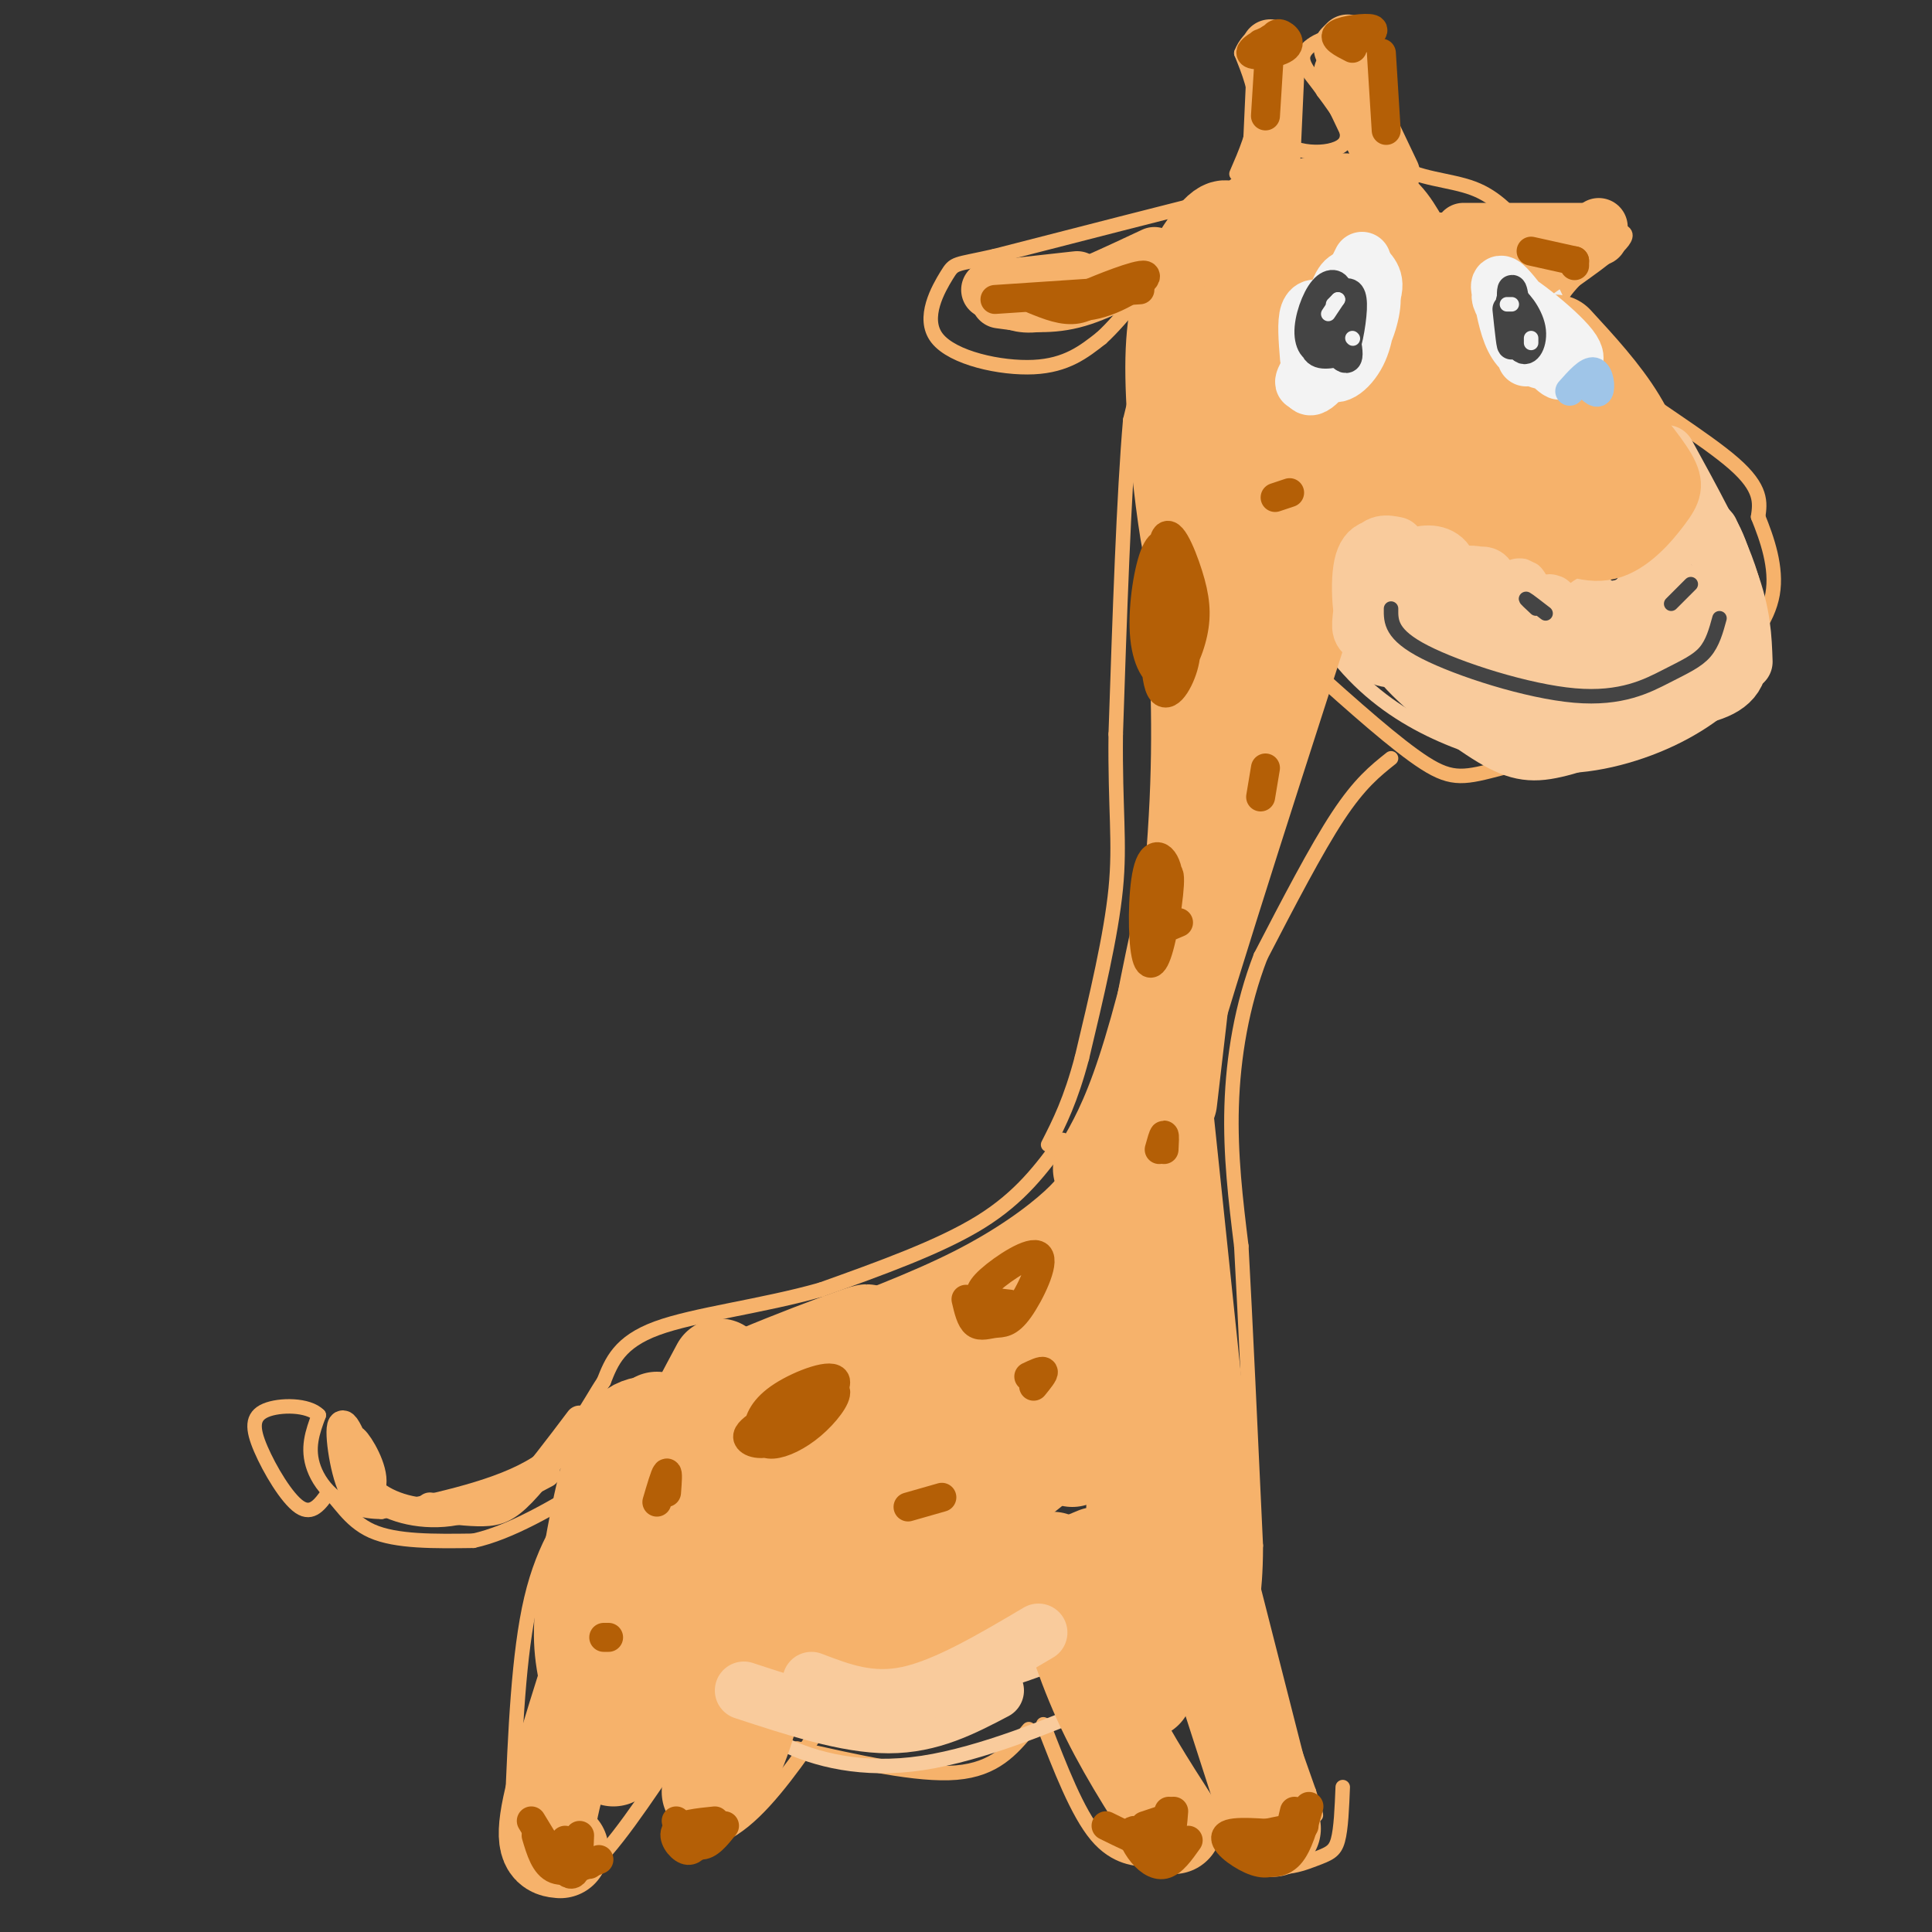 <svg viewBox='0 0 400 400' version='1.1' xmlns='http://www.w3.org/2000/svg' xmlns:xlink='http://www.w3.org/1999/xlink'><rect x="0" y="0" width="400" height="400" fill="#333333" stroke="none"/><g fill='none' stroke='#f6b26b' stroke-width='3' stroke-linecap='round' stroke-linejoin='round'><path d='M246,43c4.833,-1.333 9.667,-2.667 3,-1c-6.667,1.667 -24.833,6.333 -43,11'/><path d='M206,53c-8.522,1.935 -8.325,1.271 -10,4c-1.675,2.729 -5.220,8.850 -2,13c3.220,4.150 13.206,6.329 20,6c6.794,-0.329 10.397,-3.164 14,-6'/><path d='M228,70c4.844,-4.356 9.956,-12.244 11,-10c1.044,2.244 -1.978,14.622 -5,27'/><path d='M234,87c-1.333,15.333 -2.167,40.167 -3,65'/><path d='M231,152c-0.156,15.667 0.956,22.333 0,32c-0.956,9.667 -3.978,22.333 -7,35'/><path d='M224,219c-2.333,8.833 -4.667,13.417 -7,18'/><path d='M220,236c-4.333,5.917 -8.667,11.833 -17,17c-8.333,5.167 -20.667,9.583 -33,14'/><path d='M170,267c-12.200,3.467 -26.200,5.133 -34,8c-7.800,2.867 -9.400,6.933 -11,11'/><path d='M125,286c-3.400,5.044 -6.400,12.156 -14,17c-7.600,4.844 -19.800,7.422 -32,10'/><path d='M79,313c-8.133,0.044 -12.467,-4.844 -14,-9c-1.533,-4.156 -0.267,-7.578 1,-11'/><path d='M66,293c-2.167,-2.212 -8.086,-2.242 -11,-1c-2.914,1.242 -2.823,3.758 -1,8c1.823,4.242 5.378,10.212 8,12c2.622,1.788 4.311,-0.606 6,-3'/><path d='M68,309c2.000,1.222 4.000,5.778 9,8c5.000,2.222 13.000,2.111 21,2'/><path d='M98,319c7.667,-1.667 16.333,-6.833 25,-12'/><path d='M122,307c-4.667,6.333 -9.333,12.667 -12,24c-2.667,11.333 -3.333,27.667 -4,44'/><path d='M106,375c-0.595,8.560 -0.083,7.958 2,10c2.083,2.042 5.738,6.726 11,4c5.262,-2.726 12.131,-12.863 19,-23'/><path d='M138,366c4.422,-6.022 5.978,-9.578 6,-7c0.022,2.578 -1.489,11.289 -3,20'/><path d='M141,379c1.667,3.600 7.333,2.600 13,-2c5.667,-4.600 11.333,-12.800 17,-21'/><path d='M216,357c3.531,9.148 7.062,18.297 11,23c3.938,4.703 8.282,4.962 11,5c2.718,0.038 3.809,-0.144 5,-1c1.191,-0.856 2.483,-2.388 2,-7c-0.483,-4.612 -2.742,-12.306 -5,-20'/><path d='M240,357c-0.833,-3.500 -0.417,-2.250 0,-1'/><path d='M241,359c5.744,10.399 11.488,20.798 17,25c5.512,4.202 10.792,2.208 14,1c3.208,-1.208 4.345,-1.631 5,-4c0.655,-2.369 0.827,-6.685 1,-11'/><path d='M288,157c-3.250,2.583 -6.500,5.167 -11,12c-4.500,6.833 -10.250,17.917 -16,29'/><path d='M261,198c-3.911,10.111 -5.689,20.889 -6,31c-0.311,10.111 0.844,19.556 2,29'/><path d='M257,258c0.833,15.167 1.917,38.583 3,62'/><path d='M260,320c-0.022,12.178 -1.578,11.622 0,18c1.578,6.378 6.289,19.689 11,33'/><path d='M271,371c2.000,6.167 1.500,5.083 1,4'/><path d='M256,36c1.917,-4.417 3.833,-8.833 4,-13c0.167,-4.167 -1.417,-8.083 -3,-12'/><path d='M257,11c1.356,-3.689 6.244,-6.911 8,-4c1.756,2.911 0.378,11.956 -1,21'/><path d='M264,28c3.133,4.200 11.467,4.200 14,2c2.533,-2.200 -0.733,-6.600 -4,-11'/><path d='M274,19c-2.036,-3.190 -5.125,-5.667 -4,-8c1.125,-2.333 6.464,-4.524 9,-3c2.536,1.524 2.268,6.762 2,12'/><path d='M281,20c1.298,4.833 3.542,10.917 8,14c4.458,3.083 11.131,3.167 16,5c4.869,1.833 7.935,5.417 11,9'/><path d='M316,48c6.600,0.956 17.600,-1.156 20,0c2.400,1.156 -3.800,5.578 -10,10'/><path d='M326,58c-2.167,2.333 -2.583,3.167 -3,4'/><path d='M323,65c1.978,3.733 3.956,7.467 11,13c7.044,5.533 19.156,12.867 25,18c5.844,5.133 5.422,8.067 5,11'/><path d='M364,107c1.845,4.571 3.958,10.500 3,16c-0.958,5.500 -4.988,10.571 -10,15c-5.012,4.429 -11.006,8.214 -17,12'/><path d='M340,150c-8.524,3.714 -21.333,7.000 -29,9c-7.667,2.000 -10.190,2.714 -16,-1c-5.810,-3.714 -14.905,-11.857 -24,-20'/><path d='M271,138c-8.000,-8.667 -16.000,-20.333 -24,-32'/><path d='M165,362c12.500,2.833 25.000,5.667 33,5c8.000,-0.667 11.500,-4.833 15,-9'/></g>
<g fill='none' stroke='#f9cb9c' stroke-width='3' stroke-linecap='round' stroke-linejoin='round'><path d='M154,352c-1.900,-0.812 -3.800,-1.625 -3,0c0.800,1.625 4.300,5.687 11,9c6.700,3.313 16.600,5.878 29,4c12.400,-1.878 27.300,-8.198 34,-11c6.700,-2.802 5.200,-2.086 5,-4c-0.200,-1.914 0.900,-6.457 2,-11'/><path d='M232,339c-4.889,0.911 -18.111,8.689 -33,11c-14.889,2.311 -31.444,-0.844 -48,-4'/><path d='M274,98c-3.024,0.498 -6.048,0.995 -8,3c-1.952,2.005 -2.833,5.517 -1,12c1.833,6.483 6.378,15.938 12,23c5.622,7.062 12.321,11.732 19,15c6.679,3.268 13.340,5.134 20,7'/><path d='M316,158c3.500,1.167 2.250,0.583 1,0'/><path d='M281,102c16.867,8.244 33.733,16.489 44,19c10.267,2.511 13.933,-0.711 16,-4c2.067,-3.289 2.533,-6.644 3,-10'/><path d='M344,107c0.799,-2.839 1.297,-4.936 2,-6c0.703,-1.064 1.612,-1.094 4,0c2.388,1.094 6.254,3.313 9,9c2.746,5.687 4.373,14.844 6,24'/><path d='M365,134c-1.000,6.369 -6.500,10.292 -10,13c-3.500,2.708 -5.000,4.202 -10,5c-5.000,0.798 -13.500,0.899 -22,1'/></g>
<g fill='none' stroke='#eeeeee' stroke-width='3' stroke-linecap='round' stroke-linejoin='round'><path d='M272,51c-1.614,10.852 -3.227,21.704 -3,27c0.227,5.296 2.295,5.036 5,6c2.705,0.964 6.048,3.150 11,2c4.952,-1.150 11.513,-5.638 15,-8c3.487,-2.362 3.900,-2.597 1,-7c-2.900,-4.403 -9.114,-12.972 -13,-17c-3.886,-4.028 -5.443,-3.514 -7,-3'/><path d='M281,51c-2.667,1.000 -5.833,5.000 -9,9'/><path d='M303,47c2.585,9.681 5.171,19.363 8,24c2.829,4.637 5.902,4.230 8,4c2.098,-0.230 3.220,-0.283 4,-2c0.780,-1.717 1.220,-5.100 0,-9c-1.220,-3.900 -4.098,-8.319 -7,-11c-2.902,-2.681 -5.829,-3.623 -9,-3c-3.171,0.623 -6.585,2.812 -10,5'/></g>
<g fill='none' stroke='#f6b26b' stroke-width='20' stroke-linecap='round' stroke-linejoin='round'><path d='M136,294c-4.000,12.417 -8.000,24.833 -10,34c-2.000,9.167 -2.000,15.083 -2,21'/><path d='M149,283c-5.911,11.044 -11.822,22.089 -16,34c-4.178,11.911 -6.622,24.689 -7,29c-0.378,4.311 1.311,0.156 3,-4'/><path d='M148,292c-8.463,27.172 -16.925,54.344 -19,65c-2.075,10.656 2.238,4.794 11,-15c8.762,-19.794 21.974,-53.522 21,-48c-0.974,5.522 -16.136,50.292 -19,58c-2.864,7.708 6.568,-21.646 16,-51'/><path d='M150,304c-6.250,6.250 -12.500,12.500 -16,15c-3.500,2.500 -4.250,1.250 -5,0'/><path d='M137,295c-3.190,-0.268 -6.381,-0.536 -9,5c-2.619,5.536 -4.667,16.875 -6,25c-1.333,8.125 -1.952,13.036 -1,19c0.952,5.964 3.476,12.982 6,20'/><path d='M146,294c-4.357,11.266 -8.715,22.533 -9,22c-0.285,-0.533 3.501,-12.864 15,-23c11.499,-10.136 30.711,-18.075 27,-17c-3.711,1.075 -30.346,11.164 -31,13c-0.654,1.836 24.673,-4.582 50,-11'/><path d='M198,278c11.167,-4.000 14.083,-8.500 17,-13'/><path d='M205,271c-26.491,16.904 -52.982,33.808 -45,29c7.982,-4.808 50.437,-31.327 51,-28c0.563,3.327 -40.767,36.500 -41,38c-0.233,1.500 40.629,-28.673 44,-29c3.371,-0.327 -30.751,29.192 -39,37c-8.249,7.808 9.376,-6.096 27,-20'/><path d='M202,298c8.111,-6.267 14.889,-11.933 14,-14c-0.889,-2.067 -9.444,-0.533 -18,1'/><path d='M168,282c12.178,-4.556 24.356,-9.111 34,-14c9.644,-4.889 16.756,-10.111 21,-14c4.244,-3.889 5.622,-6.444 7,-9'/><path d='M247,119c0.917,14.417 1.833,28.833 1,47c-0.833,18.167 -3.417,40.083 -6,62'/><path d='M252,138c-1.200,14.044 -2.400,28.089 -5,43c-2.600,14.911 -6.600,30.689 -10,41c-3.400,10.311 -6.200,15.156 -9,20'/><path d='M270,127c-13.583,42.167 -27.167,84.333 -33,106c-5.833,21.667 -3.917,22.833 -2,24'/><path d='M244,194c-2.917,13.583 -5.833,27.167 -6,45c-0.167,17.833 2.417,39.917 5,62'/><path d='M240,219c0.000,0.000 11.000,105.000 11,105'/><path d='M242,312c8.417,26.083 16.833,52.167 20,62c3.167,9.833 1.083,3.417 -1,-3'/><path d='M249,322c0.000,0.000 13.000,51.000 13,51'/><path d='M218,323c2.917,9.917 5.833,19.833 10,29c4.167,9.167 9.583,17.583 15,26'/><path d='M235,308c-0.356,14.667 -0.711,29.333 -1,33c-0.289,3.667 -0.511,-3.667 0,-4c0.511,-0.333 1.756,6.333 3,13'/><path d='M147,371c2.250,-2.333 4.500,-4.667 7,-12c2.500,-7.333 5.250,-19.667 8,-32'/><path d='M116,383c-1.917,-0.167 -3.833,-0.333 -2,-9c1.833,-8.667 7.417,-25.833 13,-43'/><path d='M144,347c18.917,-2.083 37.833,-4.167 52,-8c14.167,-3.833 23.583,-9.417 33,-15'/><path d='M168,338c6.083,0.333 12.167,0.667 22,-2c9.833,-2.667 23.417,-8.333 37,-14'/><path d='M181,322c-2.505,1.211 -5.010,2.421 -4,3c1.010,0.579 5.536,0.526 16,-6c10.464,-6.526 26.866,-19.524 32,-25c5.134,-5.476 -0.998,-3.430 -10,4c-9.002,7.430 -20.872,20.245 -21,21c-0.128,0.755 11.487,-10.550 19,-22c7.513,-11.450 10.925,-23.046 11,-25c0.075,-1.954 -3.186,5.734 -4,13c-0.814,7.266 0.819,14.110 3,14c2.181,-0.110 4.909,-7.174 6,-12c1.091,-4.826 0.546,-7.413 0,-10'/><path d='M229,277c-1.167,2.500 -4.083,13.750 -7,25'/><path d='M250,52c-1.933,14.133 -3.867,28.267 -3,40c0.867,11.733 4.533,21.067 7,26c2.467,4.933 3.733,5.467 5,6'/><path d='M246,85c-0.545,-4.790 -1.089,-9.580 1,-17c2.089,-7.420 6.812,-17.470 7,-20c0.188,-2.530 -4.160,2.460 -7,8c-2.840,5.540 -4.174,11.629 -4,22c0.174,10.371 1.854,25.023 3,32c1.146,6.977 1.756,6.279 3,5c1.244,-1.279 3.122,-3.140 5,-5'/><path d='M268,49c-1.885,2.992 -3.770,5.985 -5,18c-1.230,12.015 -1.803,33.054 -1,40c0.803,6.946 2.984,-0.199 5,-6c2.016,-5.801 3.866,-10.257 5,-22c1.134,-11.743 1.551,-30.771 1,-24c-0.551,6.771 -2.068,39.343 -1,52c1.068,12.657 4.723,5.400 7,-10c2.277,-15.400 3.177,-38.942 4,-39c0.823,-0.058 1.568,23.369 3,36c1.432,12.631 3.552,14.466 5,10c1.448,-4.466 2.224,-15.233 3,-26'/><path d='M294,78c-0.467,-10.721 -3.136,-24.523 -1,-18c2.136,6.523 9.075,33.372 12,44c2.925,10.628 1.836,5.037 2,2c0.164,-3.037 1.582,-3.518 3,-4'/><path d='M297,54c0.000,0.000 27.000,47.000 27,47'/><path d='M298,54c0.000,0.000 33.000,43.000 33,43'/><path d='M295,54c10.250,8.667 20.500,17.333 28,25c7.500,7.667 12.250,14.333 17,21'/><path d='M322,71c4.833,5.250 9.667,10.500 13,16c3.333,5.500 5.167,11.250 7,17'/><path d='M317,101c-5.988,-0.476 -11.976,-0.952 -15,0c-3.024,0.952 -3.083,3.333 -1,6c2.083,2.667 6.310,5.619 12,6c5.690,0.381 12.845,-1.810 20,-4'/><path d='M259,56c-1.500,-2.500 -3.000,-5.000 2,-5c5.000,0.000 16.500,2.500 28,5'/><path d='M261,45c7.583,-1.917 15.167,-3.833 20,-3c4.833,0.833 6.917,4.417 9,8'/><path d='M272,43c3.500,-1.083 7.000,-2.167 10,0c3.000,2.167 5.500,7.583 8,13'/></g>
<g fill='none' stroke='#f6b26b' stroke-width='12' stroke-linecap='round' stroke-linejoin='round'><path d='M209,62c2.000,0.750 4.000,1.500 9,0c5.000,-1.500 13.000,-5.250 21,-9'/><path d='M207,62c4.833,0.667 9.667,1.333 15,0c5.333,-1.333 11.167,-4.667 17,-8'/><path d='M205,60c0.000,0.000 18.000,-2.000 18,-2'/><path d='M264,16c0.000,0.000 -1.000,22.000 -1,22'/><path d='M263,10c0.000,0.000 0.000,1.000 0,1'/><path d='M279,9c0.000,0.000 -1.000,1.000 -1,1'/><path d='M278,15c0.000,0.000 10.000,21.000 10,21'/><path d='M303,48c0.000,0.000 27.000,0.000 27,0'/><path d='M331,47c0.000,0.000 -13.000,9.000 -13,9'/><path d='M331,49c0.000,0.000 -11.000,4.000 -11,4'/><path d='M309,55c0.000,0.000 11.000,13.000 11,13'/></g>
<g fill='none' stroke='#f6b26b' stroke-width='6' stroke-linecap='round' stroke-linejoin='round'><path d='M72,299c2.275,5.129 4.550,10.258 4,8c-0.550,-2.258 -3.924,-11.903 -5,-12c-1.076,-0.097 0.144,9.356 2,13c1.856,3.644 4.346,1.481 4,-2c-0.346,-3.481 -3.527,-8.280 -4,-8c-0.473,0.280 1.764,5.640 4,11'/><path d='M77,309c3.289,2.956 9.511,4.844 16,4c6.489,-0.844 13.244,-4.422 20,-8'/><path d='M89,312c4.022,0.533 8.044,1.067 11,1c2.956,-0.067 4.844,-0.733 8,-4c3.156,-3.267 7.578,-9.133 12,-15'/></g>
<g fill='none' stroke='#f9cb9c' stroke-width='12' stroke-linecap='round' stroke-linejoin='round'><path d='M154,350c10.667,3.500 21.333,7.000 30,7c8.667,0.000 15.333,-3.500 22,-7'/><path d='M168,348c6.083,2.333 12.167,4.667 20,3c7.833,-1.667 17.417,-7.333 27,-13'/><path d='M289,113c-1.907,-0.390 -3.814,-0.781 -5,2c-1.186,2.781 -1.653,8.732 -2,12c-0.347,3.268 -0.576,3.852 2,5c2.576,1.148 7.957,2.859 11,3c3.043,0.141 3.749,-1.288 5,-4c1.251,-2.712 3.047,-6.706 1,-10c-2.047,-3.294 -7.937,-5.887 -12,-7c-4.063,-1.113 -6.297,-0.746 -7,4c-0.703,4.746 0.127,13.871 3,17c2.873,3.129 7.791,0.261 11,-4c3.209,-4.261 4.710,-9.917 4,-13c-0.710,-3.083 -3.631,-3.595 -6,-3c-2.369,0.595 -4.184,2.298 -6,4'/><path d='M288,119c-0.580,4.129 0.970,12.452 3,15c2.030,2.548 4.541,-0.679 6,-4c1.459,-3.321 1.865,-6.735 1,-9c-0.865,-2.265 -3.002,-3.379 -4,0c-0.998,3.379 -0.857,11.251 1,13c1.857,1.749 5.428,-2.626 9,-7'/><path d='M345,94c5.167,9.417 10.333,18.833 13,26c2.667,7.167 2.833,12.083 3,17'/><path d='M354,110c2.167,4.833 4.333,9.667 5,14c0.667,4.333 -0.167,8.167 -1,12'/><path d='M289,128c-1.315,2.238 -2.631,4.476 1,9c3.631,4.524 12.208,11.333 18,15c5.792,3.667 8.798,4.190 14,3c5.202,-1.190 12.601,-4.095 20,-7'/><path d='M303,147c5.452,3.232 10.905,6.464 18,7c7.095,0.536 15.833,-1.625 23,-5c7.167,-3.375 12.762,-7.964 15,-12c2.238,-4.036 1.119,-7.518 0,-11'/><path d='M359,125c1.083,5.833 2.167,11.667 0,15c-2.167,3.333 -7.583,4.167 -13,5'/><path d='M295,120c6.244,-0.894 12.488,-1.788 11,0c-1.488,1.788 -10.708,6.258 -10,5c0.708,-1.258 11.344,-8.244 12,-5c0.656,3.244 -8.670,16.720 -8,17c0.670,0.280 11.334,-12.634 14,-15c2.666,-2.366 -2.667,5.817 -8,14'/><path d='M306,136c-3.258,4.657 -7.403,9.298 -3,5c4.403,-4.298 17.355,-17.535 18,-16c0.645,1.535 -11.018,17.842 -9,17c2.018,-0.842 17.716,-18.834 18,-17c0.284,1.834 -14.847,23.494 -14,24c0.847,0.506 17.670,-20.141 22,-24c4.330,-3.859 -3.835,9.071 -12,22'/><path d='M326,147c3.085,-3.458 16.797,-23.102 18,-22c1.203,1.102 -10.102,22.951 -10,23c0.102,0.049 11.612,-21.700 14,-24c2.388,-2.300 -4.346,14.851 -5,20c-0.654,5.149 4.773,-1.702 8,-8c3.227,-6.298 4.253,-12.042 3,-10c-1.253,2.042 -4.787,11.869 -5,14c-0.213,2.131 2.893,-3.435 6,-9'/><path d='M355,131c1.000,-1.500 0.500,-0.750 0,0'/><path d='M347,110c-3.417,6.750 -6.833,13.500 -10,17c-3.167,3.500 -6.083,3.750 -9,4'/><path d='M343,122c-0.750,2.417 -1.500,4.833 -1,5c0.500,0.167 2.250,-1.917 4,-4'/><path d='M347,122c0.000,0.000 -3.000,14.000 -3,14'/></g>
<g fill='none' stroke='#f6b26b' stroke-width='12' stroke-linecap='round' stroke-linejoin='round'><path d='M318,110c5.190,2.554 10.381,5.107 15,4c4.619,-1.107 8.667,-5.875 11,-9c2.333,-3.125 2.952,-4.607 1,-8c-1.952,-3.393 -6.476,-8.696 -11,-14'/></g>
<g fill='none' stroke='#f3f3f3' stroke-width='12' stroke-linecap='round' stroke-linejoin='round'><path d='M271,78c3.285,-0.980 6.570,-1.961 9,-5c2.430,-3.039 4.006,-8.137 4,-11c-0.006,-2.863 -1.595,-3.490 -3,-4c-1.405,-0.510 -2.626,-0.903 -4,3c-1.374,3.903 -2.899,12.102 -2,15c0.899,2.898 4.224,0.494 6,-3c1.776,-3.494 2.004,-8.080 2,-12c-0.004,-3.920 -0.238,-7.174 -3,-3c-2.762,4.174 -8.051,15.778 -9,20c-0.949,4.222 2.443,1.064 5,-3c2.557,-4.064 4.278,-9.032 6,-14'/><path d='M282,61c-2.488,2.631 -11.708,16.208 -12,18c-0.292,1.792 8.345,-8.202 12,-14c3.655,-5.798 2.327,-7.399 1,-9'/><path d='M282,54c-4.965,10.089 -9.930,20.179 -11,23c-1.070,2.821 1.754,-1.625 3,-5c1.246,-3.375 0.912,-5.678 0,-7c-0.912,-1.322 -2.404,-1.663 -3,0c-0.596,1.663 -0.298,5.332 0,9'/><path d='M311,61c0.724,3.795 1.449,7.589 3,10c1.551,2.411 3.930,3.437 7,4c3.070,0.563 6.831,0.662 4,-3c-2.831,-3.662 -12.253,-11.086 -14,-11c-1.747,0.086 4.181,7.683 8,12c3.819,4.317 5.528,5.355 3,1c-2.528,-4.355 -9.294,-14.101 -11,-15c-1.706,-0.899 1.647,7.051 5,15'/></g>
<g fill='none' stroke='#444444' stroke-width='6' stroke-linecap='round' stroke-linejoin='round'><path d='M276,63c-1.246,2.813 -2.493,5.627 -2,5c0.493,-0.627 2.724,-4.694 3,-7c0.276,-2.306 -1.405,-2.852 -3,-1c-1.595,1.852 -3.104,6.101 -3,9c0.104,2.899 1.822,4.447 3,2c1.178,-2.447 1.817,-8.890 1,-9c-0.817,-0.110 -3.091,6.111 -3,9c0.091,2.889 2.545,2.444 5,2'/><path d='M276,64c0.592,4.694 1.185,9.388 2,9c0.815,-0.388 1.854,-5.858 2,-9c0.146,-3.142 -0.600,-3.956 -2,-3c-1.400,0.956 -3.454,3.680 -3,7c0.454,3.320 3.415,7.234 4,6c0.585,-1.234 -1.208,-7.617 -3,-14'/><path d='M276,60c-0.500,-0.500 -0.250,5.250 0,11'/><path d='M312,64c0.467,4.444 0.933,8.889 1,7c0.067,-1.889 -0.267,-10.111 0,-11c0.267,-0.889 1.133,5.556 2,12'/><path d='M315,72c1.012,1.393 2.542,-1.125 2,-4c-0.542,-2.875 -3.155,-6.107 -4,-6c-0.845,0.107 0.077,3.554 1,7'/></g>
<g fill='none' stroke='#444444' stroke-width='3' stroke-linecap='round' stroke-linejoin='round'><path d='M288,126c-0.035,2.692 -0.070,5.384 7,9c7.070,3.616 21.246,8.155 31,9c9.754,0.845 15.088,-2.003 19,-4c3.912,-1.997 6.404,-3.142 8,-5c1.596,-1.858 2.298,-4.429 3,-7'/><path d='M318,126c-1.167,-1.083 -2.333,-2.167 -2,-2c0.333,0.167 2.167,1.583 4,3'/><path d='M348,123c1.167,-1.167 2.333,-2.333 2,-2c-0.333,0.333 -2.167,2.167 -4,4'/></g>
<g fill='none' stroke='#f3f3f3' stroke-width='3' stroke-linecap='round' stroke-linejoin='round'><path d='M277,62c0.000,0.000 -1.000,1.000 -1,1'/><path d='M277,62c0.000,0.000 -2.000,3.000 -2,3'/><path d='M280,70c0.000,0.000 0.100,0.100 0.1,0.1'/><path d='M312,63c0.000,0.000 1.000,0.000 1,0'/><path d='M317,71c0.000,0.000 0.000,-1.000 0,-1'/></g>
<g fill='none' stroke='#b45f06' stroke-width='6' stroke-linecap='round' stroke-linejoin='round'><path d='M157,295c-1.370,1.036 -2.740,2.072 -2,3c0.740,0.928 3.590,1.747 8,-1c4.410,-2.747 10.379,-9.059 10,-11c-0.379,-1.941 -7.105,0.491 -11,3c-3.895,2.509 -4.960,5.095 -5,7c-0.040,1.905 0.945,3.128 3,3c2.055,-0.128 5.178,-1.607 8,-4c2.822,-2.393 5.341,-5.699 5,-7c-0.341,-1.301 -3.542,-0.597 -6,0c-2.458,0.597 -4.174,1.088 -4,2c0.174,0.912 2.239,2.246 4,2c1.761,-0.246 3.217,-2.070 2,-2c-1.217,0.070 -5.109,2.035 -9,4'/><path d='M136,311c0.833,-2.833 1.667,-5.667 2,-6c0.333,-0.333 0.167,1.833 0,4'/><path d='M214,287c1.083,-1.333 2.167,-2.667 2,-3c-0.167,-0.333 -1.583,0.333 -3,1'/><path d='M188,312c0.000,0.000 7.000,-2.000 7,-2'/><path d='M200,269c0.491,2.120 0.982,4.241 2,5c1.018,0.759 2.564,0.158 4,0c1.436,-0.158 2.763,0.129 5,-3c2.237,-3.129 5.383,-9.674 4,-11c-1.383,-1.326 -7.295,2.566 -10,5c-2.705,2.434 -2.201,3.410 -1,4c1.201,0.590 3.101,0.795 5,1'/><path d='M239,115c-0.134,11.620 -0.269,23.240 1,27c1.269,3.760 3.940,-0.339 5,-4c1.060,-3.661 0.508,-6.882 0,-11c-0.508,-4.118 -0.973,-9.133 -2,-12c-1.027,-2.867 -2.617,-3.588 -4,0c-1.383,3.588 -2.558,11.484 -2,17c0.558,5.516 2.848,8.652 5,8c2.152,-0.652 4.167,-5.090 5,-9c0.833,-3.910 0.486,-7.291 -1,-12c-1.486,-4.709 -4.110,-10.747 -5,-7c-0.890,3.747 -0.047,17.278 1,23c1.047,5.722 2.299,3.635 3,0c0.701,-3.635 0.850,-8.817 1,-14'/><path d='M246,121c-0.956,-1.911 -3.844,0.311 -5,4c-1.156,3.689 -0.578,8.844 0,14'/><path d='M241,184c-1.294,6.830 -2.587,13.661 -2,13c0.587,-0.661 3.055,-8.812 3,-14c-0.055,-5.188 -2.632,-7.411 -4,-4c-1.368,3.411 -1.526,12.457 -1,17c0.526,4.543 1.735,4.585 3,0c1.265,-4.585 2.587,-13.796 2,-15c-0.587,-1.204 -3.081,5.599 -4,9c-0.919,3.401 -0.263,3.400 1,3c1.263,-0.400 3.131,-1.200 5,-2'/><path d='M262,159c0.000,0.000 -1.000,6.000 -1,6'/><path d='M240,238c0.417,-1.500 0.833,-3.000 1,-3c0.167,0.000 0.083,1.500 0,3'/><path d='M264,103c0.000,0.000 3.000,-1.000 3,-1'/><path d='M206,62c0.000,0.000 30.000,-2.000 30,-2'/><path d='M214,62c3.083,1.250 6.167,2.500 9,2c2.833,-0.500 5.417,-2.750 8,-5'/><path d='M222,62c-3.376,-0.329 -6.753,-0.657 -6,0c0.753,0.657 5.635,2.300 11,1c5.365,-1.300 11.214,-5.542 10,-6c-1.214,-0.458 -9.490,2.869 -12,4c-2.510,1.131 0.745,0.065 4,-1'/><path d='M317,52c0.000,0.000 9.000,2.000 9,2'/><path d='M326,54c0.000,0.000 0.000,1.000 0,1'/><path d='M261,9c0.522,1.277 1.044,2.554 2,2c0.956,-0.554 2.344,-2.938 1,-3c-1.344,-0.062 -5.422,2.200 -5,3c0.422,0.800 5.344,0.138 7,-1c1.656,-1.138 0.044,-2.754 -1,-3c-1.044,-0.246 -1.522,0.877 -2,2'/><path d='M280,9c2.533,-1.311 5.067,-2.622 4,-3c-1.067,-0.378 -5.733,0.178 -7,1c-1.267,0.822 0.867,1.911 3,3'/><path d='M263,8c0.000,0.000 -1.000,16.000 -1,16'/><path d='M286,11c0.000,0.000 1.000,16.000 1,16'/><path d='M125,339c0.000,0.000 1.000,0.000 1,0'/><path d='M140,377c1.667,2.417 3.333,4.833 5,5c1.667,0.167 3.333,-1.917 5,-4'/><path d='M148,377c-3.533,0.356 -7.067,0.711 -8,2c-0.933,1.289 0.733,3.511 2,4c1.267,0.489 2.133,-0.756 3,-2'/><path d='M111,380c0.917,3.083 1.833,6.167 4,7c2.167,0.833 5.583,-0.583 9,-2'/><path d='M110,377c3.167,5.250 6.333,10.500 8,11c1.667,0.500 1.833,-3.750 2,-8'/><path d='M117,381c-0.417,1.583 -0.833,3.167 0,4c0.833,0.833 2.917,0.917 5,1'/><path d='M229,378c3.378,1.667 6.756,3.333 9,4c2.244,0.667 3.356,0.333 4,-1c0.644,-1.333 0.822,-3.667 1,-6'/><path d='M242,375c0.255,3.388 0.510,6.775 -1,7c-1.510,0.225 -4.786,-2.713 -6,-3c-1.214,-0.287 -0.365,2.077 1,4c1.365,1.923 3.247,3.407 5,3c1.753,-0.407 3.376,-2.703 5,-5'/><path d='M257,381c1.111,1.578 2.222,3.156 4,4c1.778,0.844 4.222,0.956 6,-1c1.778,-1.956 2.889,-5.978 4,-10'/><path d='M268,375c-0.815,3.542 -1.631,7.083 -3,9c-1.369,1.917 -3.292,2.208 -6,1c-2.708,-1.208 -6.202,-3.917 -5,-5c1.202,-1.083 7.101,-0.542 13,0'/><path d='M260,380c0.000,0.000 10.000,-2.000 10,-2'/><path d='M237,378c0.000,0.000 3.000,-1.000 3,-1'/></g>
<g fill='none' stroke='#9fc5e8' stroke-width='6' stroke-linecap='round' stroke-linejoin='round'><path d='M328,79c1.267,1.378 2.533,2.756 3,2c0.467,-0.756 0.133,-3.644 -1,-4c-1.133,-0.356 -3.067,1.822 -5,4'/></g>
</svg>
